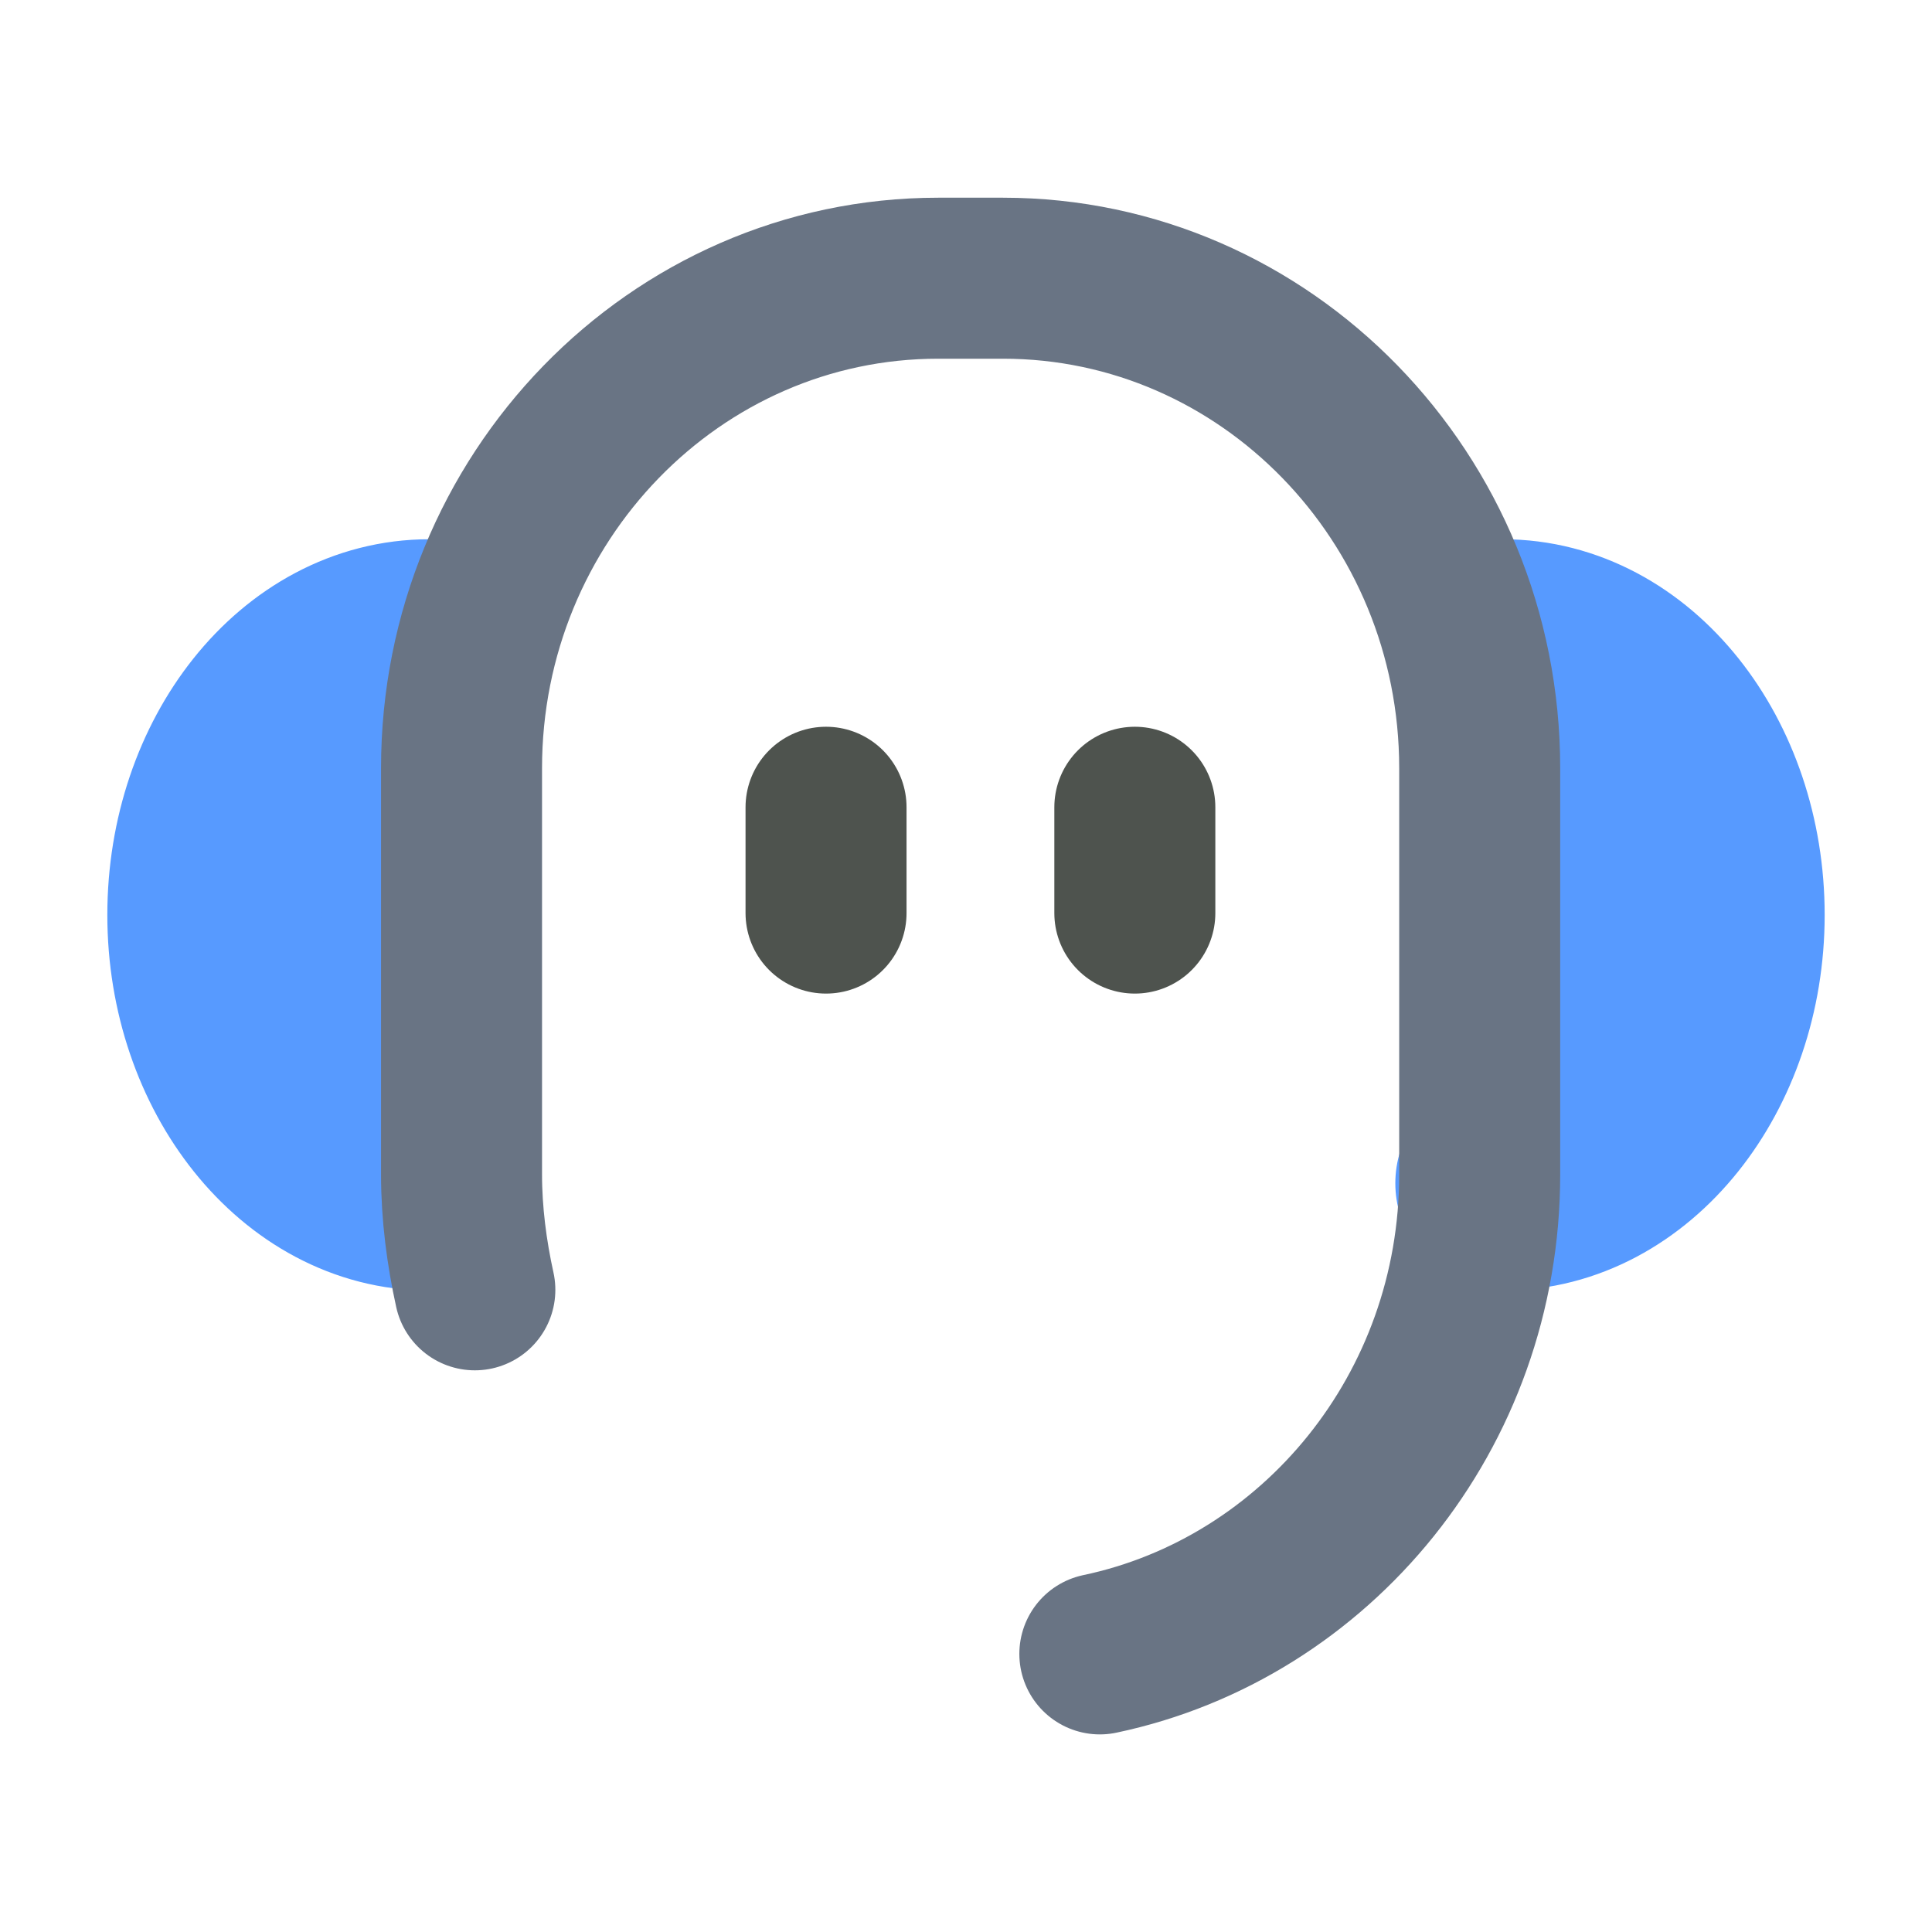 <svg width="18" height="18" viewBox="0 0 18 18" fill="none" xmlns="http://www.w3.org/2000/svg">
<path d="M14 6.024C15.108 6.024 16 7.148 16 8.524C16 9.901 15.101 11.024 14 11.024" fill="#579AFF"/>
<path d="M14 6.024C15.108 6.024 16 7.148 16 8.524C16 9.901 15.101 11.024 14 11.024" stroke="#579AFF" stroke-width="2" stroke-linecap="round" stroke-linejoin="round"/>
<path d="M4 6.024C2.892 6.024 2 7.148 2 8.524C2 9.901 2.899 11.024 4 11.024" fill="#579AFF"/>
<path d="M4 6.024C2.892 6.024 2 7.148 2 8.524C2 9.901 2.899 11.024 4 11.024" stroke="#579AFF" stroke-width="2" stroke-linecap="round" stroke-linejoin="round"/>
<path d="M4.424 12.017C4.348 11.672 4.3 11.307 4.3 10.943V7.157C4.3 4.643 6.285 2.592 8.741 2.592H9.345C11.791 2.592 13.786 4.633 13.786 7.157V10.943C13.786 13.151 12.261 14.985 10.247 15.409" stroke="#697484" stroke-width="1.5" stroke-linecap="round" stroke-linejoin="round"/>
<path d="M7.696 7.521V8.507" stroke="#4E534E" stroke-width="1.5" stroke-linecap="round" stroke-linejoin="round"/>
<path d="M10.573 7.521V8.507" stroke="#4E534E" stroke-width="1.5" stroke-linecap="round" stroke-linejoin="round"/>
</svg>
